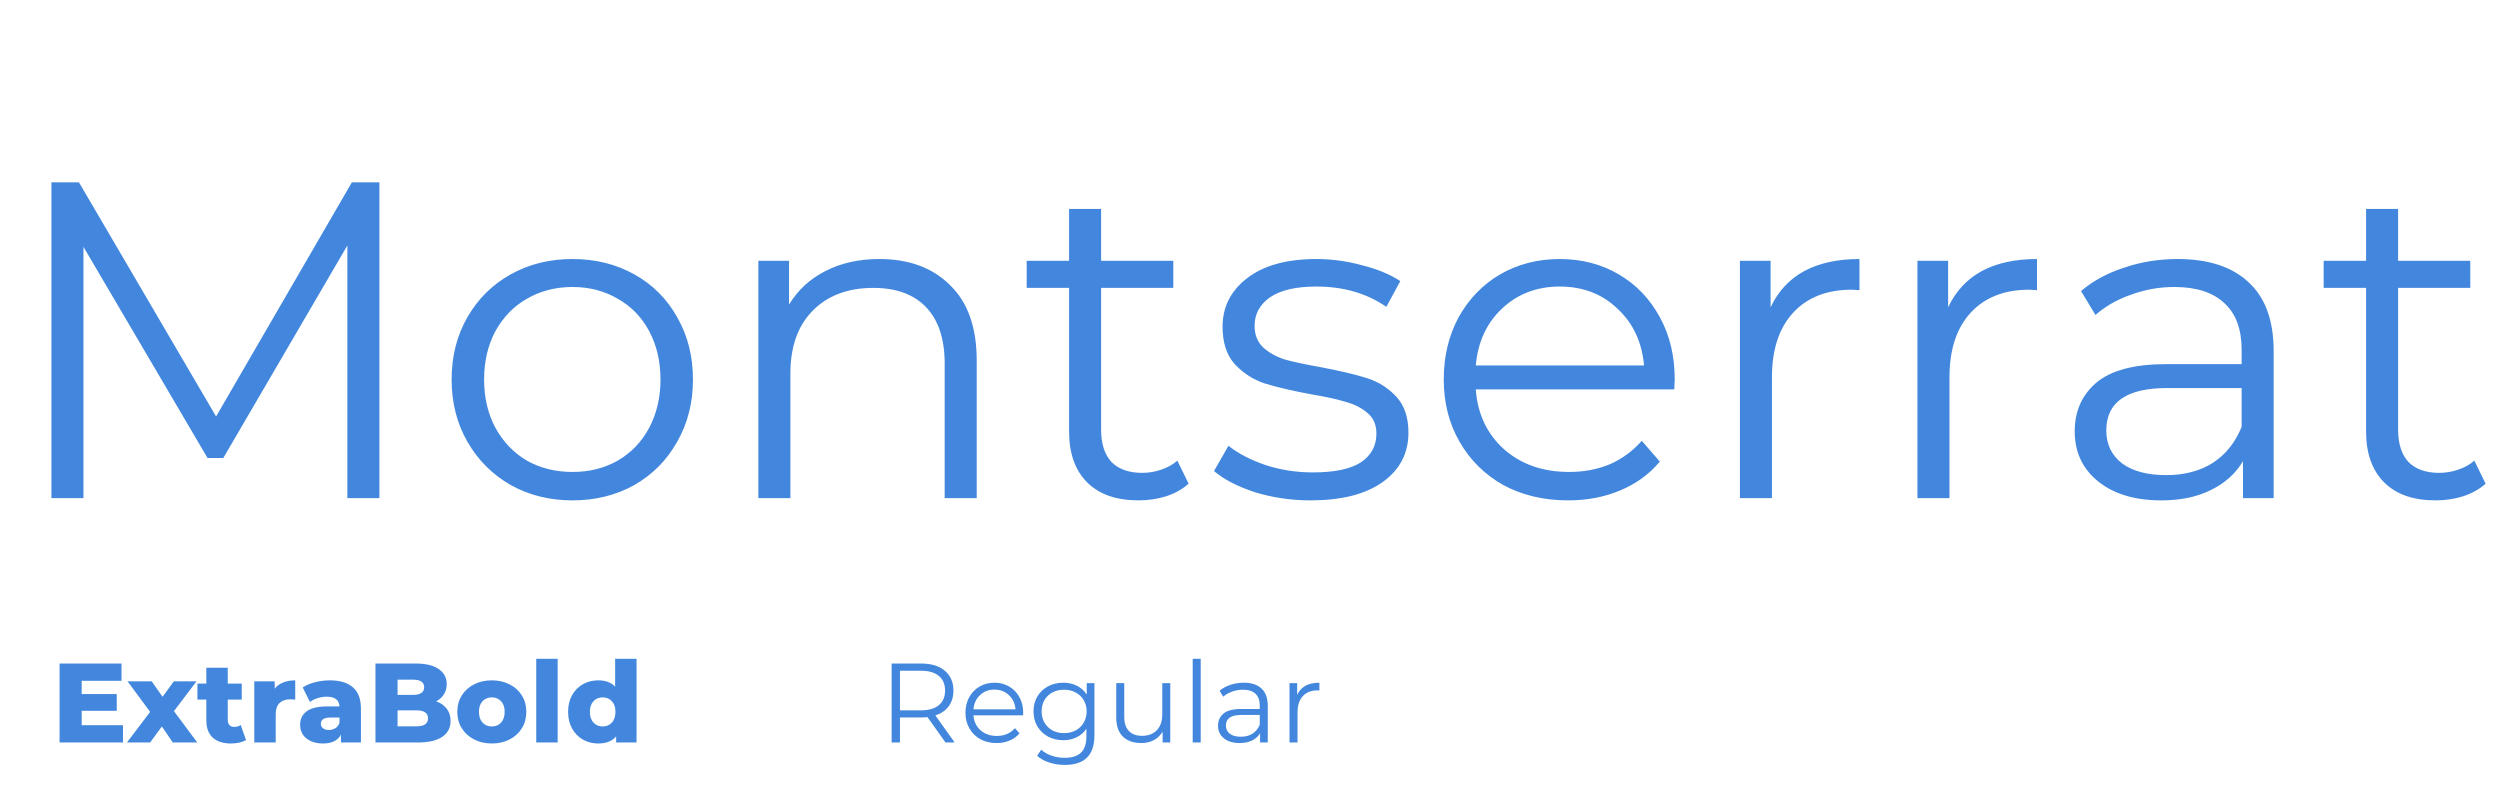 <?xml version="1.0" encoding="UTF-8"?> <svg xmlns="http://www.w3.org/2000/svg" width="532" height="167" viewBox="0 0 532 167" fill="none"> <path d="M80.736 38.8V106H73.92V52.24L47.52 97.456H44.16L17.76 52.528V106H10.944V38.8H16.8L45.984 88.624L74.88 38.8H80.736ZM121.832 106.48C116.968 106.48 112.584 105.392 108.68 103.216C104.776 100.976 101.704 97.904 99.463 94C97.224 90.096 96.103 85.68 96.103 80.752C96.103 75.824 97.224 71.408 99.463 67.504C101.704 63.6 104.776 60.56 108.68 58.384C112.584 56.208 116.968 55.12 121.832 55.12C126.696 55.12 131.08 56.208 134.984 58.384C138.888 60.56 141.928 63.6 144.104 67.504C146.344 71.408 147.464 75.824 147.464 80.752C147.464 85.68 146.344 90.096 144.104 94C141.928 97.904 138.888 100.976 134.984 103.216C131.08 105.392 126.696 106.48 121.832 106.48ZM121.832 100.432C125.416 100.432 128.616 99.632 131.432 98.032C134.312 96.368 136.552 94.032 138.152 91.024C139.752 88.016 140.552 84.592 140.552 80.752C140.552 76.912 139.752 73.488 138.152 70.48C136.552 67.472 134.312 65.168 131.432 63.568C128.616 61.904 125.416 61.072 121.832 61.072C118.248 61.072 115.016 61.904 112.136 63.568C109.32 65.168 107.08 67.472 105.416 70.48C103.816 73.488 103.016 76.912 103.016 80.752C103.016 84.592 103.816 88.016 105.416 91.024C107.08 94.032 109.32 96.368 112.136 98.032C115.016 99.632 118.248 100.432 121.832 100.432ZM187.107 55.12C193.443 55.12 198.467 56.976 202.179 60.688C205.955 64.336 207.843 69.68 207.843 76.72V106H201.027V77.392C201.027 72.144 199.715 68.144 197.091 65.392C194.467 62.64 190.723 61.264 185.859 61.264C180.419 61.264 176.099 62.896 172.899 66.16C169.763 69.36 168.195 73.808 168.195 79.504V106H161.379V55.504H167.907V64.816C169.763 61.744 172.323 59.376 175.587 57.712C178.915 55.984 182.755 55.12 187.107 55.12ZM252.94 102.928C251.66 104.08 250.06 104.976 248.14 105.616C246.284 106.192 244.332 106.48 242.284 106.48C237.548 106.48 233.9 105.2 231.34 102.64C228.78 100.08 227.5 96.464 227.5 91.792V61.264H218.476V55.504H227.5V44.464H234.316V55.504H249.676V61.264H234.316V91.408C234.316 94.416 235.052 96.72 236.524 98.32C238.06 99.856 240.236 100.624 243.052 100.624C244.46 100.624 245.804 100.4 247.084 99.952C248.428 99.504 249.58 98.864 250.54 98.032L252.94 102.928ZM278.884 106.48C274.788 106.48 270.852 105.904 267.076 104.752C263.364 103.536 260.452 102.032 258.34 100.24L261.412 94.864C263.524 96.528 266.18 97.904 269.38 98.992C272.58 100.016 275.908 100.528 279.364 100.528C283.972 100.528 287.364 99.824 289.54 98.416C291.78 96.944 292.9 94.896 292.9 92.272C292.9 90.416 292.292 88.976 291.076 87.952C289.86 86.864 288.324 86.064 286.468 85.552C284.612 84.976 282.148 84.432 279.076 83.92C274.98 83.152 271.684 82.384 269.188 81.616C266.692 80.784 264.548 79.408 262.756 77.488C261.028 75.568 260.164 72.912 260.164 69.52C260.164 65.296 261.924 61.84 265.444 59.152C268.964 56.464 273.86 55.12 280.132 55.12C283.396 55.12 286.66 55.568 289.924 56.464C293.188 57.296 295.876 58.416 297.988 59.824L295.012 65.296C290.852 62.416 285.892 60.976 280.132 60.976C275.78 60.976 272.484 61.744 270.244 63.28C268.068 64.816 266.98 66.832 266.98 69.328C266.98 71.248 267.588 72.784 268.804 73.936C270.084 75.088 271.652 75.952 273.508 76.528C275.364 77.04 277.924 77.584 281.188 78.16C285.22 78.928 288.452 79.696 290.884 80.464C293.316 81.232 295.396 82.544 297.124 84.4C298.852 86.256 299.716 88.816 299.716 92.08C299.716 96.496 297.86 100.016 294.148 102.64C290.5 105.2 285.412 106.48 278.884 106.48ZM356.285 82.864H314.045C314.429 88.112 316.445 92.368 320.093 95.632C323.741 98.832 328.349 100.432 333.917 100.432C337.053 100.432 339.933 99.888 342.557 98.8C345.181 97.648 347.453 95.984 349.373 93.808L353.213 98.224C350.973 100.912 348.157 102.96 344.765 104.368C341.437 105.776 337.757 106.48 333.725 106.48C328.541 106.48 323.933 105.392 319.901 103.216C315.933 100.976 312.829 97.904 310.589 94C308.349 90.096 307.229 85.68 307.229 80.752C307.229 75.824 308.285 71.408 310.397 67.504C312.573 63.6 315.517 60.56 319.229 58.384C323.005 56.208 327.229 55.12 331.901 55.12C336.573 55.12 340.765 56.208 344.477 58.384C348.189 60.56 351.101 63.6 353.213 67.504C355.325 71.344 356.381 75.76 356.381 80.752L356.285 82.864ZM331.901 60.976C327.037 60.976 322.941 62.544 319.613 65.68C316.349 68.752 314.493 72.784 314.045 77.776H349.853C349.405 72.784 347.517 68.752 344.189 65.68C340.925 62.544 336.829 60.976 331.901 60.976ZM376.782 65.392C378.382 62 380.75 59.44 383.886 57.712C387.086 55.984 391.022 55.12 395.694 55.12V61.744L394.062 61.648C388.75 61.648 384.59 63.28 381.582 66.544C378.574 69.808 377.07 74.384 377.07 80.272V106H370.254V55.504H376.782V65.392ZM414.563 65.392C416.163 62 418.531 59.44 421.667 57.712C424.867 55.984 428.803 55.12 433.475 55.12V61.744L431.843 61.648C426.531 61.648 422.371 63.28 419.363 66.544C416.355 69.808 414.851 74.384 414.851 80.272V106H408.035V55.504H414.563V65.392ZM463.387 55.12C469.979 55.12 475.035 56.784 478.555 60.112C482.075 63.376 483.835 68.24 483.835 74.704V106H477.307V98.128C475.771 100.752 473.499 102.8 470.491 104.272C467.547 105.744 464.027 106.48 459.931 106.48C454.299 106.48 449.819 105.136 446.491 102.448C443.163 99.76 441.499 96.208 441.499 91.792C441.499 87.504 443.035 84.048 446.107 81.424C449.243 78.8 454.203 77.488 460.987 77.488H477.019V74.416C477.019 70.064 475.803 66.768 473.371 64.528C470.939 62.224 467.387 61.072 462.715 61.072C459.515 61.072 456.443 61.616 453.499 62.704C450.555 63.728 448.027 65.168 445.915 67.024L442.843 61.936C445.403 59.76 448.475 58.096 452.059 56.944C455.643 55.728 459.419 55.12 463.387 55.12ZM460.987 101.104C464.827 101.104 468.123 100.24 470.875 98.512C473.627 96.72 475.675 94.16 477.019 90.832V82.576H461.179C452.539 82.576 448.219 85.584 448.219 91.6C448.219 94.544 449.339 96.88 451.579 98.608C453.819 100.272 456.955 101.104 460.987 101.104ZM528.94 102.928C527.66 104.08 526.06 104.976 524.14 105.616C522.284 106.192 520.332 106.48 518.284 106.48C513.548 106.48 509.9 105.2 507.34 102.64C504.78 100.08 503.5 96.464 503.5 91.792V61.264H494.476V55.504H503.5V44.464H510.316V55.504H525.676V61.264H510.316V91.408C510.316 94.416 511.052 96.72 512.524 98.32C514.06 99.856 516.236 100.624 519.052 100.624C520.46 100.624 521.804 100.4 523.084 99.952C524.428 99.504 525.58 98.864 526.54 98.032L528.94 102.928Z" fill="#4287DD"></path> <path d="M26.168 154.328V158H12.68V141.2H25.856V144.872H17.384V147.704H24.848V151.256H17.384V154.328H26.168ZM36.775 158L34.447 154.592L31.951 158H27.007L31.951 151.496L27.151 144.992H32.287L34.591 148.28L36.991 144.992H41.815L37.015 151.328L41.983 158H36.775ZM52.354 157.472C51.97 157.712 51.498 157.896 50.938 158.024C50.394 158.152 49.81 158.216 49.186 158.216C47.49 158.216 46.186 157.8 45.274 156.968C44.362 156.136 43.906 154.896 43.906 153.248V148.88H42.01V145.472H43.906V142.088H48.466V145.472H51.442V148.88H48.466V153.2C48.466 153.664 48.586 154.032 48.826 154.304C49.082 154.56 49.418 154.688 49.834 154.688C50.362 154.688 50.826 154.552 51.226 154.28L52.354 157.472ZM58.456 146.552C58.92 145.96 59.52 145.52 60.256 145.232C61.008 144.928 61.864 144.776 62.824 144.776V148.88C62.408 148.832 62.064 148.808 61.792 148.808C60.816 148.808 60.048 149.072 59.488 149.6C58.944 150.128 58.672 150.936 58.672 152.024V158H54.112V144.992H58.456V146.552ZM70.156 144.776C72.316 144.776 73.964 145.272 75.1 146.264C76.236 147.24 76.804 148.744 76.804 150.776V158H72.556V156.32C71.9 157.584 70.62 158.216 68.716 158.216C67.708 158.216 66.836 158.04 66.1 157.688C65.364 157.336 64.804 156.864 64.42 156.272C64.052 155.664 63.868 154.976 63.868 154.208C63.868 152.976 64.34 152.024 65.284 151.352C66.228 150.664 67.684 150.32 69.652 150.32H72.244C72.164 148.944 71.244 148.256 69.484 148.256C68.86 148.256 68.228 148.36 67.588 148.568C66.948 148.76 66.404 149.032 65.956 149.384L64.42 146.288C65.14 145.808 66.012 145.44 67.036 145.184C68.076 144.912 69.116 144.776 70.156 144.776ZM69.988 155.336C70.516 155.336 70.98 155.208 71.38 154.952C71.78 154.696 72.068 154.32 72.244 153.824V152.696H70.276C68.948 152.696 68.284 153.136 68.284 154.016C68.284 154.416 68.436 154.736 68.74 154.976C69.044 155.216 69.46 155.336 69.988 155.336ZM92.811 149.24C93.771 149.576 94.523 150.104 95.067 150.824C95.611 151.528 95.883 152.384 95.883 153.392C95.883 154.864 95.291 156 94.107 156.8C92.923 157.6 91.211 158 88.971 158H79.899V141.2H88.491C90.635 141.2 92.267 141.6 93.387 142.4C94.507 143.184 95.067 144.248 95.067 145.592C95.067 146.392 94.867 147.112 94.467 147.752C94.083 148.376 93.531 148.872 92.811 149.24ZM84.603 144.632V147.872H87.867C89.467 147.872 90.267 147.328 90.267 146.24C90.267 145.168 89.467 144.632 87.867 144.632H84.603ZM88.587 154.568C90.251 154.568 91.083 154 91.083 152.864C91.083 151.728 90.251 151.16 88.587 151.16H84.603V154.568H88.587ZM104.656 158.216C103.264 158.216 102.008 157.928 100.888 157.352C99.768 156.776 98.888 155.976 98.248 154.952C97.624 153.928 97.312 152.768 97.312 151.472C97.312 150.192 97.624 149.04 98.248 148.016C98.888 146.992 99.76 146.2 100.864 145.64C101.984 145.064 103.248 144.776 104.656 144.776C106.064 144.776 107.328 145.064 108.448 145.64C109.568 146.2 110.44 146.992 111.064 148.016C111.688 149.024 112 150.176 112 151.472C112 152.768 111.688 153.928 111.064 154.952C110.44 155.976 109.568 156.776 108.448 157.352C107.328 157.928 106.064 158.216 104.656 158.216ZM104.656 154.592C105.456 154.592 106.112 154.32 106.624 153.776C107.136 153.216 107.392 152.448 107.392 151.472C107.392 150.512 107.136 149.76 106.624 149.216C106.112 148.672 105.456 148.4 104.656 148.4C103.856 148.4 103.2 148.672 102.688 149.216C102.176 149.76 101.92 150.512 101.92 151.472C101.92 152.448 102.176 153.216 102.688 153.776C103.2 154.32 103.856 154.592 104.656 154.592ZM114.112 140.192H118.672V158H114.112V140.192ZM135.46 140.192V158H131.116V156.704C130.268 157.712 128.996 158.216 127.3 158.216C126.116 158.216 125.036 157.944 124.06 157.4C123.084 156.84 122.308 156.048 121.732 155.024C121.172 154 120.892 152.816 120.892 151.472C120.892 150.128 121.172 148.952 121.732 147.944C122.308 146.92 123.084 146.136 124.06 145.592C125.036 145.048 126.116 144.776 127.3 144.776C128.852 144.776 130.052 145.224 130.9 146.12V140.192H135.46ZM128.26 154.592C129.044 154.592 129.692 154.32 130.204 153.776C130.716 153.216 130.972 152.448 130.972 151.472C130.972 150.512 130.716 149.76 130.204 149.216C129.708 148.672 129.06 148.4 128.26 148.4C127.46 148.4 126.804 148.672 126.292 149.216C125.78 149.76 125.524 150.512 125.524 151.472C125.524 152.448 125.78 153.216 126.292 153.776C126.804 154.32 127.46 154.592 128.26 154.592Z" fill="#4287DD"></path> <path d="M201.208 158L197.368 152.6C196.936 152.648 196.488 152.672 196.024 152.672H191.512V158H189.736V141.2H196.024C198.168 141.2 199.848 141.712 201.064 142.736C202.28 143.76 202.888 145.168 202.888 146.96C202.888 148.272 202.552 149.384 201.88 150.296C201.224 151.192 200.28 151.84 199.048 152.24L203.152 158H201.208ZM195.976 151.16C197.64 151.16 198.912 150.792 199.792 150.056C200.672 149.32 201.112 148.288 201.112 146.96C201.112 145.6 200.672 144.56 199.792 143.84C198.912 143.104 197.64 142.736 195.976 142.736H191.512V151.16H195.976ZM217.712 152.216H207.152C207.248 153.528 207.752 154.592 208.664 155.408C209.576 156.208 210.728 156.608 212.12 156.608C212.904 156.608 213.624 156.472 214.28 156.2C214.936 155.912 215.504 155.496 215.984 154.952L216.944 156.056C216.384 156.728 215.68 157.24 214.832 157.592C214 157.944 213.08 158.12 212.072 158.12C210.776 158.12 209.624 157.848 208.616 157.304C207.624 156.744 206.848 155.976 206.288 155C205.728 154.024 205.448 152.92 205.448 151.688C205.448 150.456 205.712 149.352 206.24 148.376C206.784 147.4 207.52 146.64 208.448 146.096C209.392 145.552 210.448 145.28 211.616 145.28C212.784 145.28 213.832 145.552 214.76 146.096C215.688 146.64 216.416 147.4 216.944 148.376C217.472 149.336 217.736 150.44 217.736 151.688L217.712 152.216ZM211.616 146.744C210.4 146.744 209.376 147.136 208.544 147.92C207.728 148.688 207.264 149.696 207.152 150.944H216.104C215.992 149.696 215.52 148.688 214.688 147.92C213.872 147.136 212.848 146.744 211.616 146.744ZM232.892 145.376V156.464C232.892 158.608 232.364 160.192 231.308 161.216C230.268 162.256 228.692 162.776 226.58 162.776C225.412 162.776 224.3 162.6 223.244 162.248C222.204 161.912 221.356 161.44 220.7 160.832L221.564 159.536C222.172 160.08 222.908 160.504 223.772 160.808C224.652 161.112 225.572 161.264 226.532 161.264C228.132 161.264 229.308 160.888 230.06 160.136C230.812 159.4 231.188 158.248 231.188 156.68V155.072C230.66 155.872 229.964 156.48 229.1 156.896C228.252 157.312 227.308 157.52 226.268 157.52C225.084 157.52 224.004 157.264 223.028 156.752C222.068 156.224 221.308 155.496 220.748 154.568C220.204 153.624 219.932 152.56 219.932 151.376C219.932 150.192 220.204 149.136 220.748 148.208C221.308 147.28 222.068 146.56 223.028 146.048C223.988 145.536 225.068 145.28 226.268 145.28C227.34 145.28 228.308 145.496 229.172 145.928C230.036 146.36 230.732 146.984 231.26 147.8V145.376H232.892ZM226.436 156.008C227.348 156.008 228.172 155.816 228.908 155.432C229.644 155.032 230.212 154.48 230.612 153.776C231.028 153.072 231.236 152.272 231.236 151.376C231.236 150.48 231.028 149.688 230.612 149C230.212 148.296 229.644 147.752 228.908 147.368C228.188 146.968 227.364 146.768 226.436 146.768C225.524 146.768 224.7 146.96 223.964 147.344C223.244 147.728 222.676 148.272 222.26 148.976C221.86 149.68 221.66 150.48 221.66 151.376C221.66 152.272 221.86 153.072 222.26 153.776C222.676 154.48 223.244 155.032 223.964 155.432C224.7 155.816 225.524 156.008 226.436 156.008ZM249.033 145.376V158H247.401V155.696C246.953 156.464 246.337 157.064 245.553 157.496C244.769 157.912 243.873 158.12 242.865 158.12C241.217 158.12 239.913 157.664 238.953 156.752C238.009 155.824 237.537 154.472 237.537 152.696V145.376H239.241V152.528C239.241 153.856 239.569 154.864 240.225 155.552C240.881 156.24 241.817 156.584 243.033 156.584C244.361 156.584 245.409 156.184 246.177 155.384C246.945 154.568 247.329 153.44 247.329 152V145.376H249.033ZM253.806 140.192H255.51V158H253.806V140.192ZM264.667 145.28C266.315 145.28 267.579 145.696 268.459 146.528C269.339 147.344 269.779 148.56 269.779 150.176V158H268.147V156.032C267.763 156.688 267.195 157.2 266.443 157.568C265.707 157.936 264.827 158.12 263.803 158.12C262.395 158.12 261.275 157.784 260.443 157.112C259.611 156.44 259.195 155.552 259.195 154.448C259.195 153.376 259.579 152.512 260.347 151.856C261.131 151.2 262.371 150.872 264.067 150.872H268.075V150.104C268.075 149.016 267.771 148.192 267.163 147.632C266.555 147.056 265.667 146.768 264.499 146.768C263.699 146.768 262.931 146.904 262.195 147.176C261.459 147.432 260.827 147.792 260.299 148.256L259.531 146.984C260.171 146.44 260.939 146.024 261.835 145.736C262.731 145.432 263.675 145.28 264.667 145.28ZM264.067 156.776C265.027 156.776 265.851 156.56 266.539 156.128C267.227 155.68 267.739 155.04 268.075 154.208V152.144H264.115C261.955 152.144 260.875 152.896 260.875 154.4C260.875 155.136 261.155 155.72 261.715 156.152C262.275 156.568 263.059 156.776 264.067 156.776ZM276.039 147.848C276.439 147 277.031 146.36 277.815 145.928C278.615 145.496 279.599 145.28 280.767 145.28V146.936L280.359 146.912C279.031 146.912 277.991 147.32 277.239 148.136C276.487 148.952 276.111 150.096 276.111 151.568V158H274.407V145.376H276.039V147.848Z" fill="#4287DD"></path> </svg> 